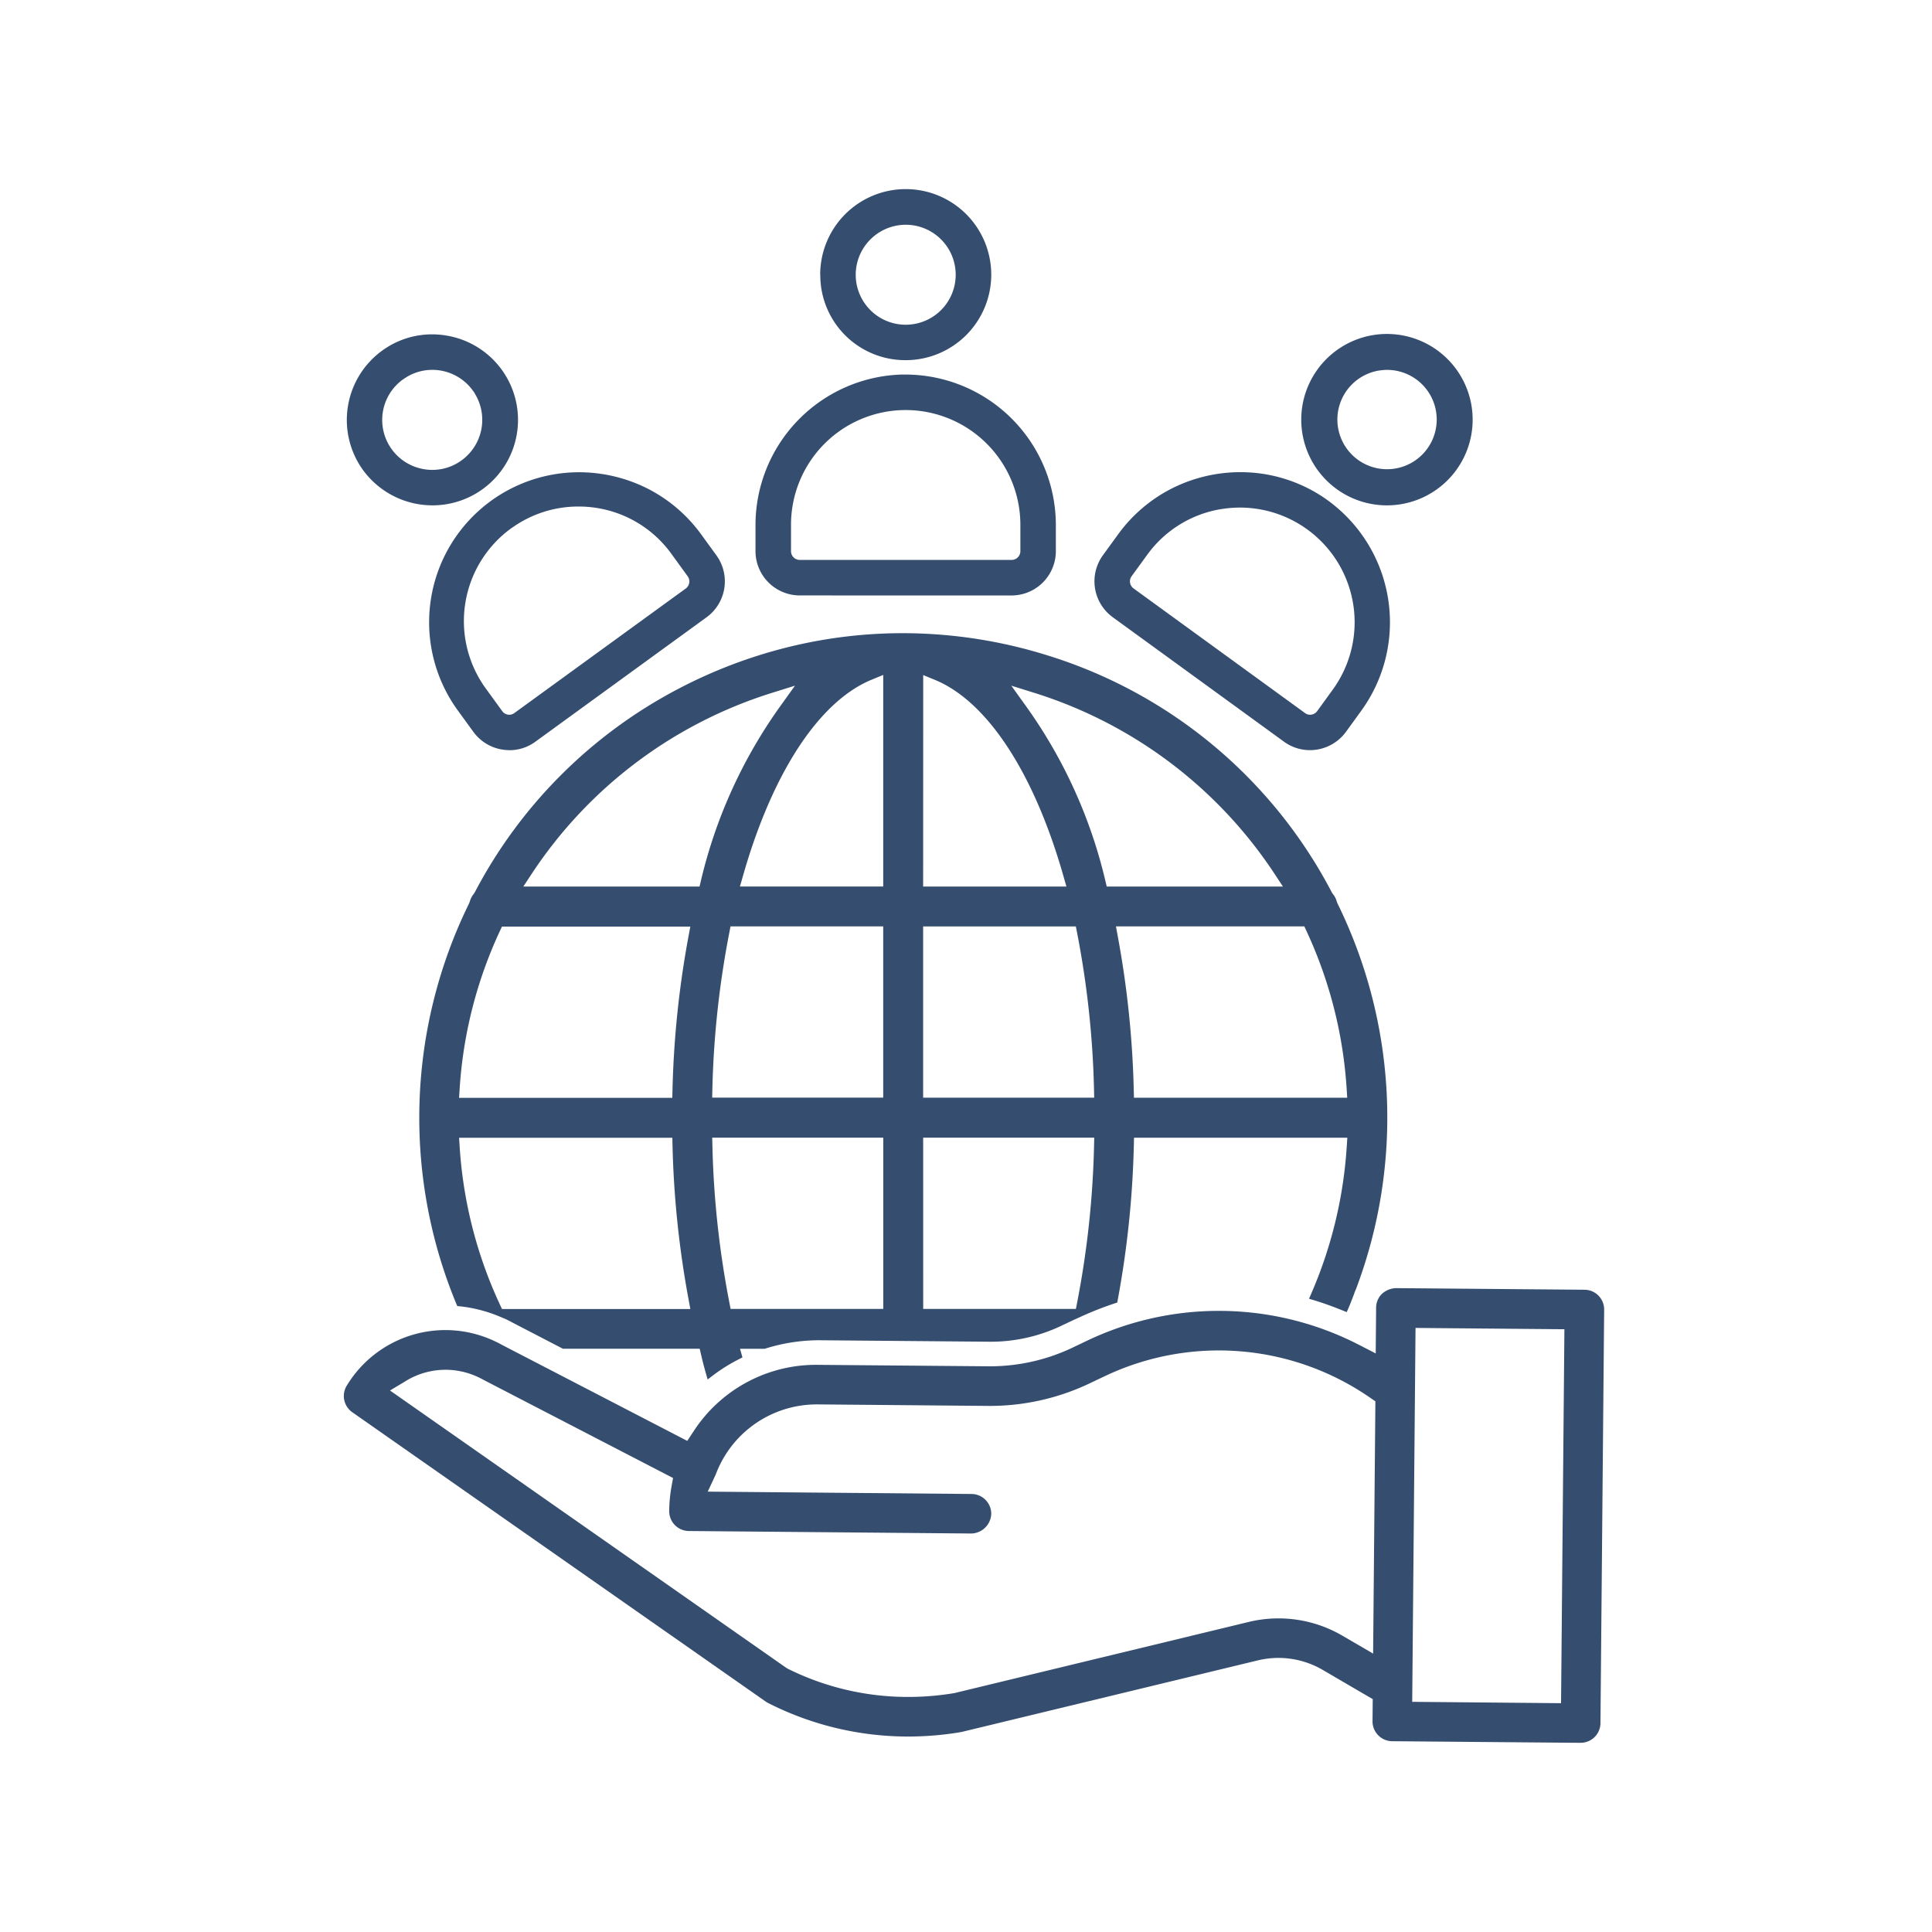<svg xmlns="http://www.w3.org/2000/svg" width="120" height="120" viewBox="0 0 120 120"><path d="M0,0H120V120H0Z" fill="none"/><path d="M7098.825,5750.5l-11.708-.1a1.233,1.233,0,0,1-1.217-1.24l.013-1.374-3.1-1.811a5.456,5.456,0,0,0-2.753-.749,5.522,5.522,0,0,0-1.3.157l-18.4,4.446a19.72,19.72,0,0,1-3.291.28,19.179,19.179,0,0,1-8.712-2.083,1.066,1.066,0,0,1-.151-.091l-25.676-17.969a1.231,1.231,0,0,1-.342-1.652,7.161,7.161,0,0,1,9.305-2.705c.093.042.189.093.321.166l11.523,5.971.38-.575a9.066,9.066,0,0,1,7.751-4.148l10.668.091a11.969,11.969,0,0,0,5.005-1.1l1.1-.524a19.011,19.011,0,0,1,16.757.258l1.1.566.025-2.842a1.215,1.215,0,0,1,.367-.864,1.388,1.388,0,0,1,.841-.35h.016l11.723.1a1.228,1.228,0,0,1,1.217,1.24l-.23,25.683a1.229,1.229,0,0,1-1.233,1.217Zm-10.46-2.546,9.245.084.208-23.226-9.247-.082Zm-62.482-19.943-1.01.606,24.609,17.222.116.068a16.758,16.758,0,0,0,7.463,1.743,17.458,17.458,0,0,0,2.867-.239l18.252-4.412a7.866,7.866,0,0,1,5.87.859l1.887,1.1.141-15.668-.333-.23a16.506,16.506,0,0,0-16.453-1.344l-1.1.522a14.414,14.414,0,0,1-6.073,1.336l-10.676-.094h-.046a6.7,6.7,0,0,0-6.281,4.325l-.007.02-.5,1.073,16.39.146a1.231,1.231,0,0,1,1.219,1.24,1.271,1.271,0,0,1-1.226,1.215l-.007,0-17.552-.155a1.23,1.23,0,0,1-1.217-1.24,9.036,9.036,0,0,1,.139-1.5l.1-.552-11.811-6.116c-.066-.038-.143-.077-.228-.118a4.726,4.726,0,0,0-4.53.189Zm18.618-.438c-.1-.349-.208-.754-.3-1.158l-.092-.392h-8.495l-3.084-1.6c-.125-.068-.251-.134-.365-.191s-.23-.1-.353-.155c-.039-.016-.077-.03-.116-.048v0l-.144-.059a8.761,8.761,0,0,0-2.354-.584l-.148-.016-.057-.137a30.185,30.185,0,0,1,.792-24.869l.046-.121a1.23,1.23,0,0,1,.229-.451l.077-.114a29.941,29.941,0,0,1,12.65-12.645,30.312,30.312,0,0,1,6.806-2.587,29.739,29.739,0,0,1,7.126-.868,30.173,30.173,0,0,1,8.986,1.377,29.873,29.873,0,0,1,17.667,14.724l.075.112a1.209,1.209,0,0,1,.23.451l.046.121a30.145,30.145,0,0,1,1.157,23.937l-.009.021a2.924,2.924,0,0,0-.111.28v.009l-.075.19c-.091.237-.185.481-.289.722l-.1.225-.227-.091c-.667-.271-1.269-.486-1.842-.658l-.271-.08.112-.26a27.233,27.233,0,0,0,2.231-9.2l.036-.544h-13.249l-.012.5a60.15,60.15,0,0,1-.991,9.532l-.038.207-.141.046a21.024,21.024,0,0,0-2.117.831l-.443.2v0l-.857.406a10.2,10.2,0,0,1-4.311.951h-.028l-10.676-.092a11.213,11.213,0,0,0-3.289.519l-.036.012h-1.533l.151.536-.185.093a10.663,10.663,0,0,0-1.684,1.053l-.294.224Zm13.49-4.025,9.485,0,.081-.413a57.859,57.859,0,0,0,1.046-9.7l.012-.522H7057.99Zm-13.092-10.112a57.908,57.908,0,0,0,1.05,9.7l.08.413h9.482v-10.638h-10.624Zm-15.7.021a27.323,27.323,0,0,0,2.491,9.8l.139.3h11.7l-.112-.605a59.867,59.867,0,0,1-.995-9.534l-.012-.5h-13.245Zm2.491-13.361a27.26,27.26,0,0,0-2.491,9.8l-.036.542h13.245l.012-.5a59.855,59.855,0,0,1,.995-9.535l.112-.6h-11.7Zm38.385.3a59.869,59.869,0,0,1,.994,9.535l.012.5h13.247l-.034-.543a27.321,27.321,0,0,0-2.491-9.8l-.139-.3h-11.7Zm-12.087,10.034h10.624l-.011-.524a57.892,57.892,0,0,0-1.047-9.7l-.081-.414h-9.485Zm-12.044-10.225a57.823,57.823,0,0,0-1.048,9.7l-.011.522h10.623v-10.638h-9.484Zm18.409-14.127a30.659,30.659,0,0,1,4.945,10.845l.093.394h10.945l-.521-.791a27.8,27.8,0,0,0-14.894-11.233l-1.458-.455Zm-6.365,11.239h8.9l-.186-.65c-1.828-6.427-4.747-10.875-8.01-12.2l-.7-.287Zm-3.183-12.855c-3.267,1.33-6.185,5.779-8.01,12.2l-.186.65h8.9v-13.142Zm-6.231.831a27.8,27.8,0,0,0-14.9,11.233l-.521.791H7044.1l.092-.394a30.712,30.712,0,0,1,4.947-10.845l.889-1.24Zm31.831,3.027-10.645-7.737a2.758,2.758,0,0,1-.61-3.84l.968-1.331a9.345,9.345,0,0,1,3.384-2.856,9.467,9.467,0,0,1,4.181-.979,9.267,9.267,0,0,1,5.294,1.648l0,0,.175.126a9.359,9.359,0,0,1,2.058,13.032l-.966,1.331a2.77,2.77,0,0,1-2.229,1.129A2.735,2.735,0,0,1,7080.407,5688.323Zm-3.851-14.458a7.073,7.073,0,0,0-4.649,2.848l-.969,1.331a.542.542,0,0,0,.121.757l10.647,7.739a.521.521,0,0,0,.4.1.547.547,0,0,0,.358-.217l.966-1.333a7.123,7.123,0,0,0-5.745-11.31A7.252,7.252,0,0,0,7076.556,5673.864Zm-44.271,14.98a2.759,2.759,0,0,1-2.226-1.129l-.968-1.331a9.316,9.316,0,0,1,7.53-14.8,9.482,9.482,0,0,1,4.179.977,9.353,9.353,0,0,1,3.384,2.856l.967,1.331a2.756,2.756,0,0,1-.607,3.84l-10.647,7.739a2.724,2.724,0,0,1-1.611.522Zm.185-13.826a7.123,7.123,0,0,0-1.693,9.931l1.082,1.49a.542.542,0,0,0,.338.2.779.779,0,0,0,.087.007.527.527,0,0,0,.315-.105l10.649-7.737a.545.545,0,0,0,.117-.759l-.964-1.326a7.071,7.071,0,0,0-4.615-2.906,7.145,7.145,0,0,0-1.217-.1A7.068,7.068,0,0,0,7032.471,5675.019Zm17.855,4.218a2.755,2.755,0,0,1-2.748-2.748v-1.645a9.359,9.359,0,0,1,9.081-9.327v0h.25a9.354,9.354,0,0,1,9.325,9.328v1.646a2.756,2.756,0,0,1-2.748,2.748Zm6.581-11.515a7.124,7.124,0,0,0-7.123,7.121v1.646a.544.544,0,0,0,.542.542h13.162a.543.543,0,0,0,.542-.542v-1.646a7.131,7.131,0,0,0-7.121-7.121v0Zm26.771,4.909a5.323,5.323,0,1,1,3.115,1.011A5.317,5.317,0,0,1,7083.678,5672.631Zm2.638-7.365a3.085,3.085,0,1,0,.494-.039A3.088,3.088,0,0,0,7086.316,5665.266Zm-63.109,6.192a5.321,5.321,0,0,1,1.176-7.422,5.26,5.26,0,0,1,3.111-1.016,5.351,5.351,0,0,1,.841.068,5.308,5.308,0,0,1-.821,10.553A5.344,5.344,0,0,1,7023.207,5671.458Zm2.472-5.636a3.1,3.1,0,0,0,1.342,5.578,3.041,3.041,0,0,0,.492.039,3.075,3.075,0,0,0,1.819-.6,3.106,3.106,0,0,0,.87-4.042l-.107-.187-.079-.107a3.112,3.112,0,0,0-2.514-1.278A3.076,3.076,0,0,0,7025.678,5665.822Zm25.918-6.509a5.312,5.312,0,1,1,5.312,5.31A5.276,5.276,0,0,1,7051.6,5659.313Zm2.206,0a3.105,3.105,0,1,0,3.1-3.1A3.112,3.112,0,0,0,7053.8,5659.309Z" transform="translate(-7000.65 -5642.25)" fill="#354d6f"/></svg>